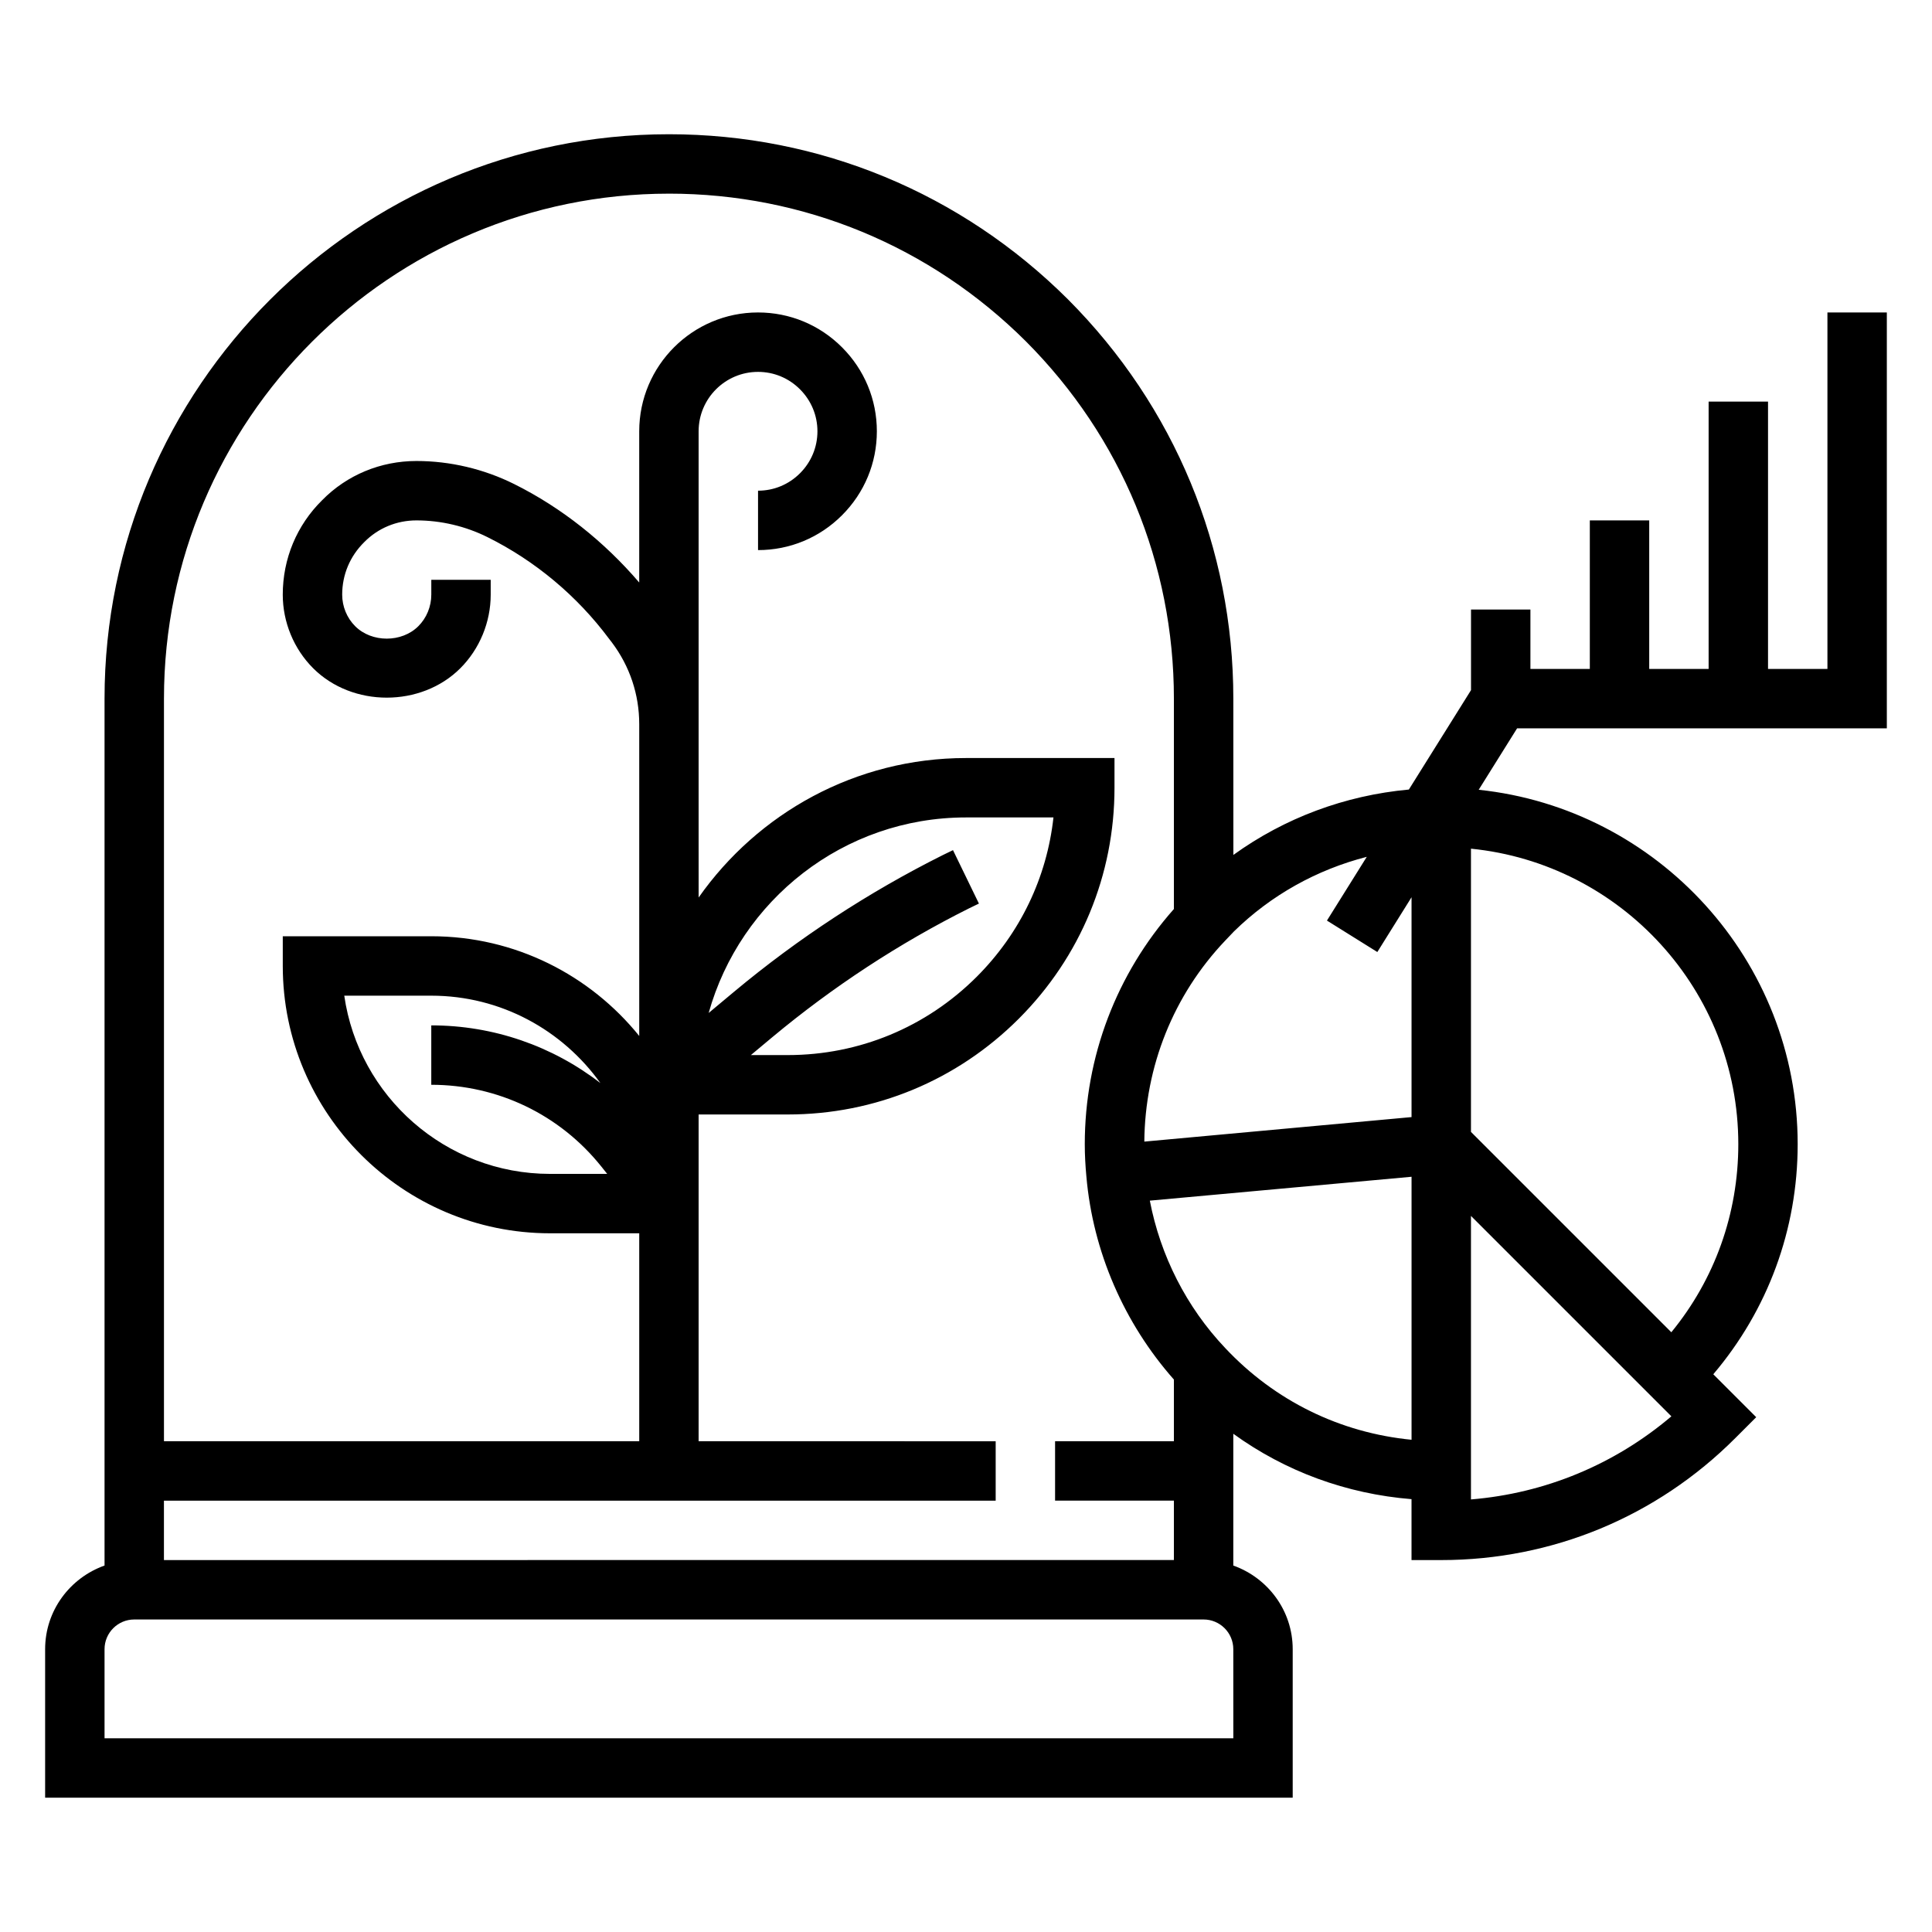 <?xml version="1.0" encoding="UTF-8"?>
<!-- Uploaded to: ICON Repo, www.iconrepo.com, Generator: ICON Repo Mixer Tools -->
<svg fill="#000000" width="800px" height="800px" version="1.1" viewBox="144 144 512 512" xmlns="http://www.w3.org/2000/svg">
 <path d="m644.03 337.02v-110.21h-15.742v94.465h-15.742v-70.848h-15.742v70.848h-15.742v-39.359h-15.742v39.359h-15.742v-15.742h-15.742v21.363l-16.469 26.34c-16.973 1.559-32.93 7.535-46.508 17.328l-0.012-41.418c0-39.879-15.547-77.445-43.801-105.79-28.316-28.234-65.883-43.781-105.77-43.781-82.473 0-149.57 67.094-149.57 149.57v229.74c-9.141 3.258-15.746 11.918-15.746 22.168v39.359h330.62v-39.359c0-10.25-6.606-18.91-15.742-22.168v-34.922c13.793 9.98 29.977 15.934 47.23 17.328v16.145h7.871c29.41 0 57.078-11.469 77.91-32.301l5.566-5.566-11.375-11.375c14.445-17.016 22.363-38.363 22.363-60.965 0-48.734-37.102-88.953-84.531-93.93l10.172-16.277zm-137.82 34.047-10.555 16.895 13.352 8.336 9.066-14.52v58.262l-70.816 6.496c0.172-19.957 7.746-38.848 21.418-53.246l2.34-2.457c9.855-9.645 21.957-16.359 35.195-19.766zm-184.94-175.75c35.691 0 69.305 13.918 94.629 39.172 25.277 25.348 39.195 58.969 39.195 94.652v55.758c-15.215 17.184-23.617 39.164-23.617 62.324 0 2.914 0.164 5.746 0.426 8.559 1.73 19.902 9.98 38.863 23.191 53.812v16.348h-31.488v15.742h31.488v15.742l-267.65 0.004v-15.742h220.42v-15.742l-78.723-0.004v-86.594h23.617c23.121 0 44.855-9.012 61.223-25.371 16.355-16.363 25.371-38.098 25.371-61.219v-7.871h-39.359c-29.285 0-55.168 14.648-70.848 36.961l-0.004-13.344v-110.21c0-8.684 7.062-15.742 15.742-15.742 4.195 0 8.148 1.637 11.125 4.621 2.977 2.984 4.621 6.934 4.621 11.121s-1.637 8.141-4.621 11.125c-2.981 2.984-6.926 4.621-11.121 4.621v15.742c8.398 0 16.305-3.273 22.254-9.234 5.953-5.949 9.234-13.859 9.234-22.254 0-8.391-3.281-16.305-9.234-22.254-5.949-5.957-13.855-9.234-22.254-9.234-17.367 0-31.488 14.121-31.488 31.488v40.078c-9.227-10.77-20.492-19.797-33.164-26.105-8-3.981-16.941-6.098-25.875-6.098-9.516 0-18.422 3.715-24.969 10.367-6.742 6.644-10.457 15.539-10.457 25.055 0 7.289 2.938 14.391 8.055 19.5 10.383 10.391 28.613 10.383 38.996 0.008 5.117-5.117 8.055-12.219 8.055-19.508v-3.934h-15.742v3.938c0 3.133-1.25 6.18-3.441 8.359-4.383 4.383-12.352 4.394-16.734-0.008-2.191-2.176-3.441-5.223-3.441-8.355 0-5.266 2.047-10.18 5.848-13.926 3.652-3.707 8.566-5.754 13.832-5.754 6.504 0 13.012 1.535 18.852 4.449 12.609 6.266 23.727 15.555 32.219 26.961l0.73 0.945c4.734 6.297 7.238 13.781 7.238 21.648v82.625c-12.996-16.094-32.859-26.422-55.105-26.422h-39.359v7.871c0 39.07 31.789 70.848 70.848 70.848h23.617v55.105h-125.95v-196.8c0-73.789 60.031-133.82 133.82-133.82zm75.281 173.98-2.684 1.301c-19.68 9.84-38.281 22.012-55.285 36.188l-6.777 5.66c8.344-29.844 35.723-51.816 68.188-51.816h23.184c-1.754 15.934-8.816 30.699-20.332 42.219-13.387 13.383-31.176 20.758-50.086 20.758h-9.77l5.676-4.738c16.074-13.391 33.645-24.898 52.16-34.156l2.598-1.258zm-93.246 83.781 1.609 2.016h-15.133c-27.719 0-50.711-20.562-54.547-47.23h23.059c18.477 0 34.816 9.172 44.816 23.16-12.707-9.824-28.34-15.289-44.816-15.289v15.742c17.594 0.004 34.008 7.883 45.012 21.602zm167.54 151.59h-299.14v-23.617c0-4.344 3.535-7.871 7.871-7.871h283.39c4.336 0 7.871 3.527 7.871 7.871zm-2.156-103.43c-10.273-10.832-17.176-24.48-19.973-39.055l69.359-6.328v69.699c-18.922-1.844-36.234-10.297-49.387-24.316zm65.133 40.129v-75.137l53.113 53.113c-15.055 12.773-33.473 20.41-53.113 22.023zm70.848-94.141c0 18.398-6.25 35.816-17.75 49.836l-53.098-53.094v-75.059c39.723 3.957 70.848 37.57 70.848 78.316z"/>
</svg>